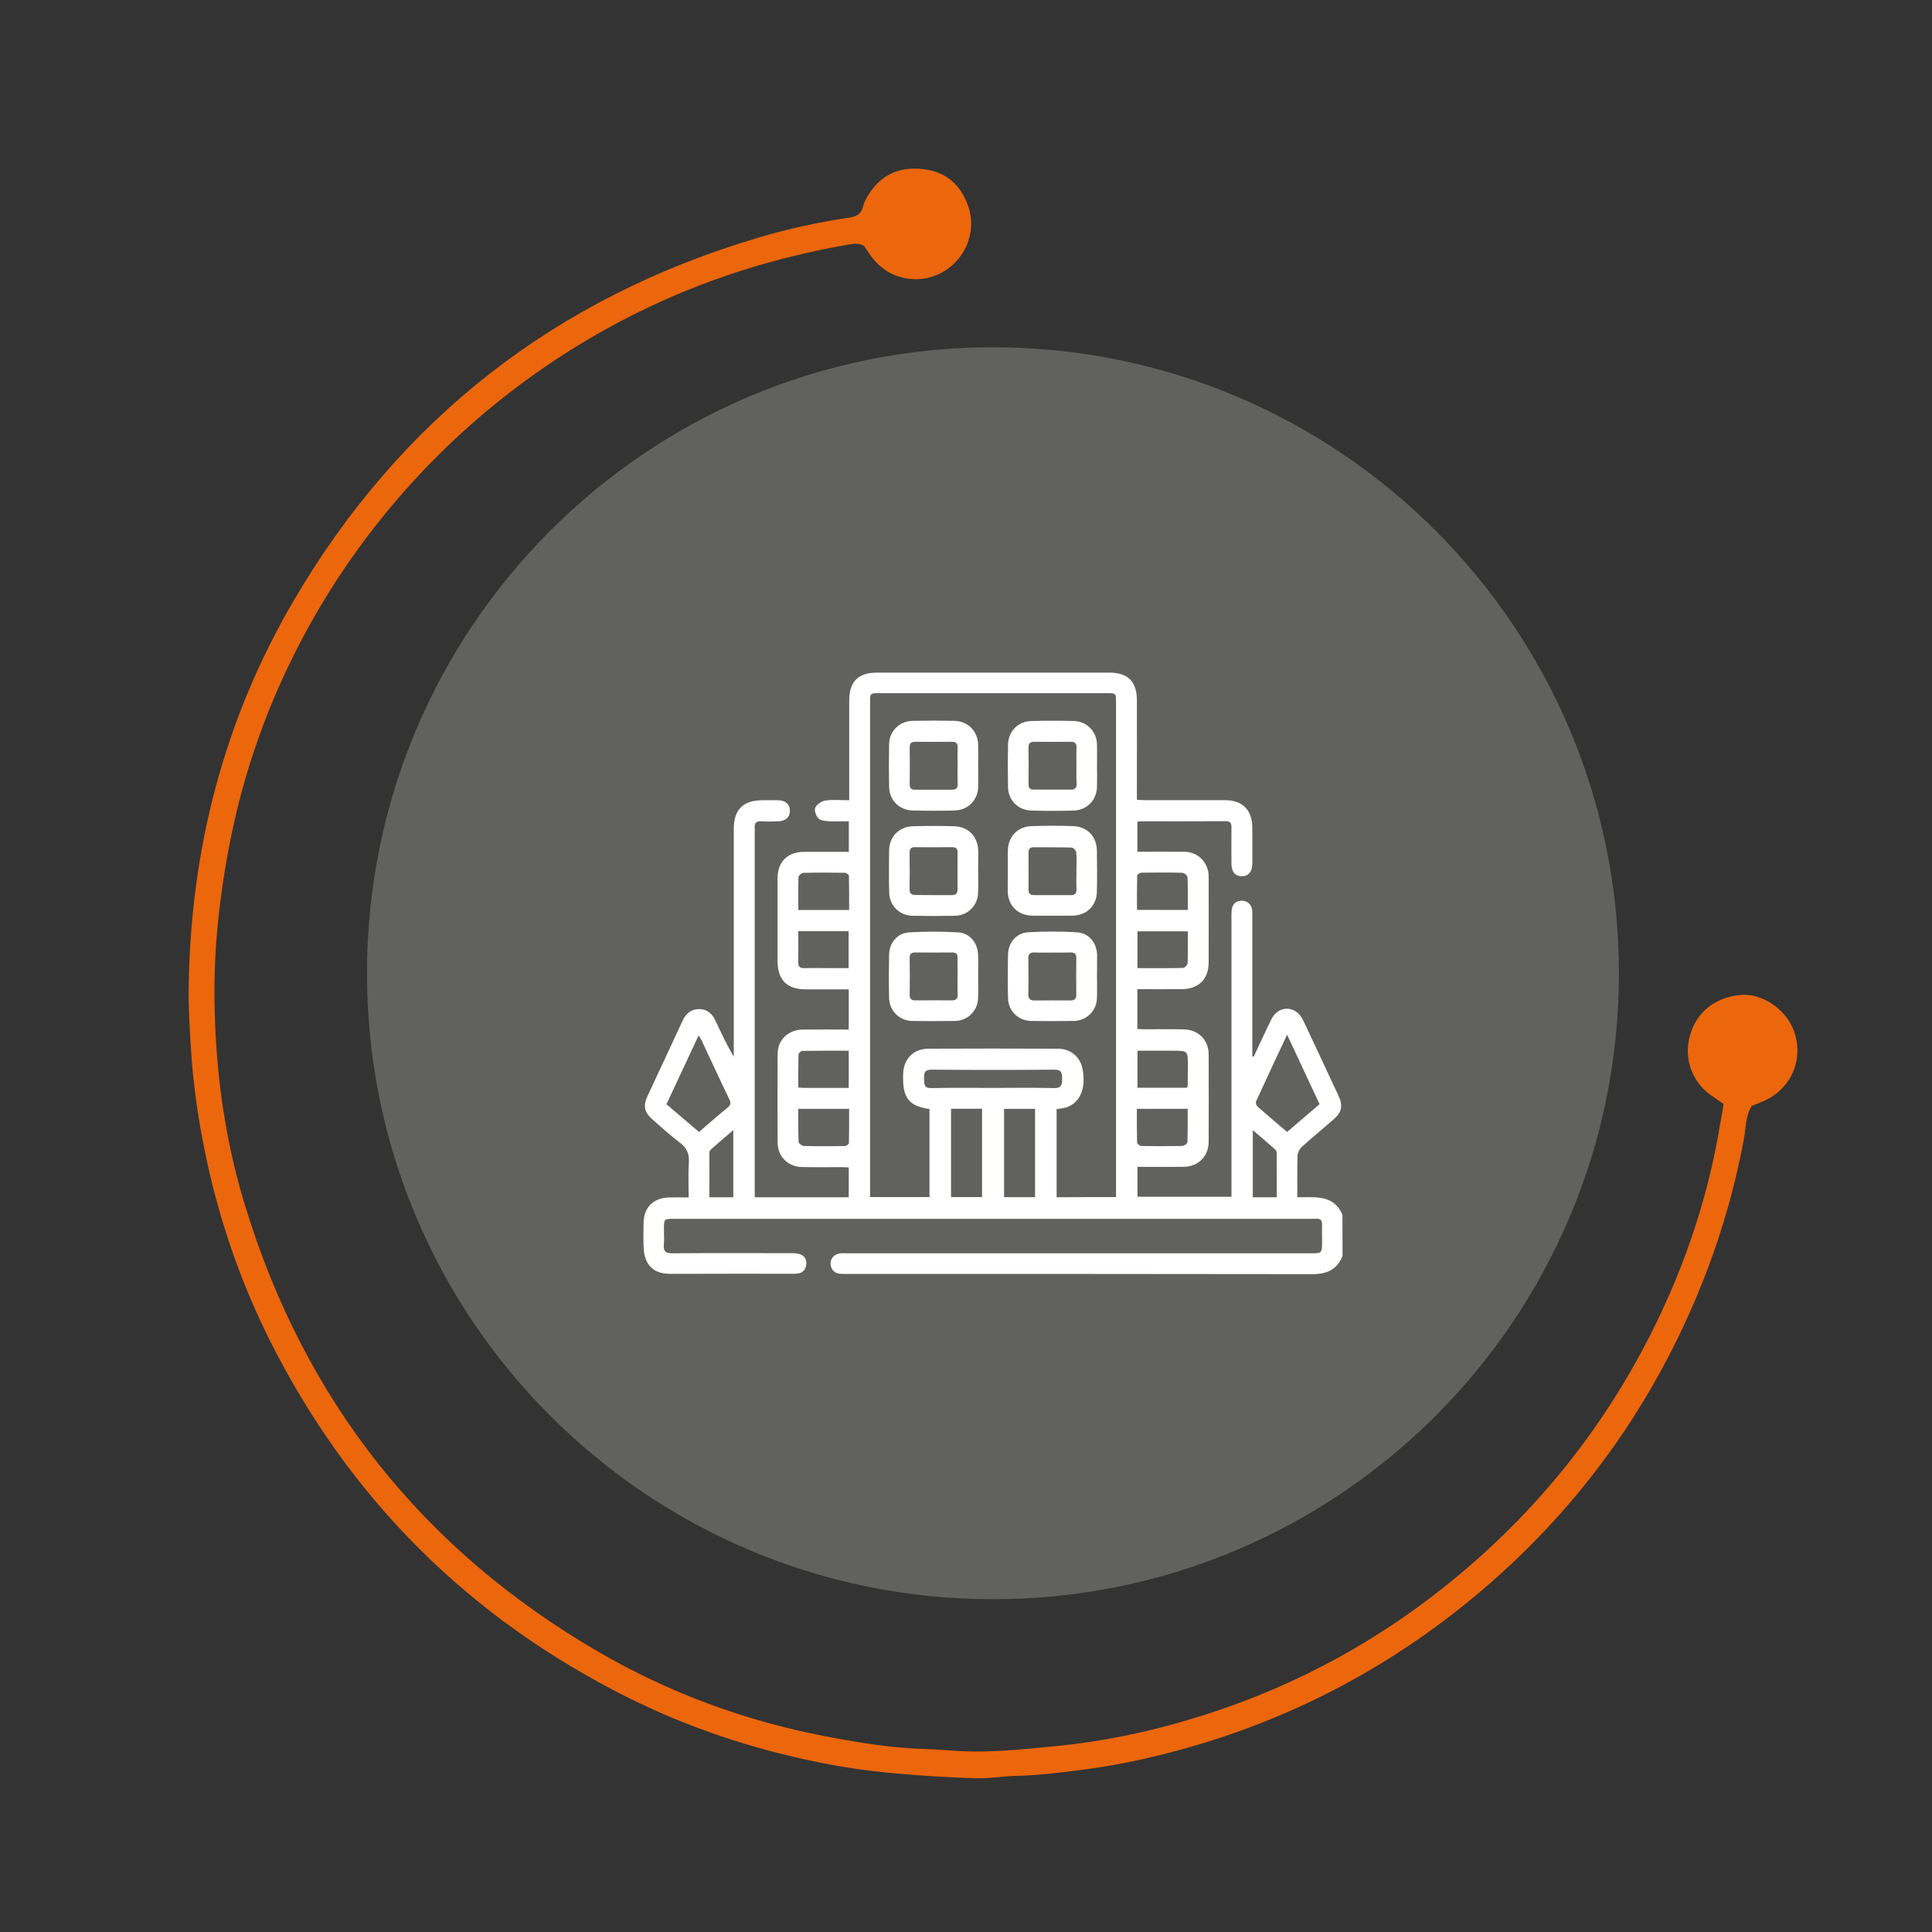<?xml version="1.0" encoding="utf-8"?>
<!-- Generator: Adobe Illustrator 26.0.1, SVG Export Plug-In . SVG Version: 6.00 Build 0)  -->
<svg version="1.1" id="Layer_1" xmlns="http://www.w3.org/2000/svg" xmlns:xlink="http://www.w3.org/1999/xlink" x="0px" y="0px"
	 viewBox="0 0 200 200" style="enable-background:new 0 0 200 200;" xml:space="preserve">
<rect x="0" y="0" width="200" height="200" fill="#333333" stroke="none"/>
<style type="text/css">
	.st0{fill:#616160;}
	.st1{fill:#EC660C;}
	.st2{fill:#FFFFFF;}
</style>
<path class="st0" d="M102.79,35.95c35.79,0,64.8,29.01,64.8,64.8c0,35.79-29.01,64.8-64.8,64.8c-35.79,0-64.8-29.01-64.8-64.8
	C37.99,64.97,67,35.95,102.79,35.95z"/>
<g>
	<path class="st1" d="M178.42,114.28c-0.53-0.36-0.89-0.61-1.24-0.86c-1.77-1.18-2.94-3.55-2.27-6.1c0.62-2.4,2.47-4.06,5.25-4.32
		c2.26-0.22,4.72,1.48,5.54,3.71c1.05,2.87-0.21,5.9-2.99,7.21c-0.45,0.21-0.91,0.38-1.37,0.56c-0.65,1.05-0.6,2.25-0.8,3.37
		c-1.11,5.99-2.9,11.77-5.32,17.34c-5.3,12.16-13.11,22.42-23.41,30.76c-9.13,7.39-19.4,12.55-30.77,15.49
		c-2.93,0.76-5.89,1.36-8.89,1.75c-2.34,0.31-4.69,0.6-7.05,0.65c-1.27,0.03-2.53,0.26-3.79,0.24c-3.02-0.06-6.04-0.26-9.07-0.54
		c-2.58-0.24-5.14-0.62-7.66-1.14c-6.77-1.38-13.3-3.55-19.49-6.63c-16.49-8.22-28.9-20.56-37.17-37.04
		c-3.33-6.64-5.62-13.64-6.99-20.94c-0.56-3.03-0.97-6.09-1.16-9.17c-0.12-2.03-0.26-4.07-0.24-6.11
		c0.14-14.41,3.61-27.94,10.9-40.38c11.04-18.82,27.12-31.3,48.04-37.52c3.11-0.93,6.29-1.62,9.49-2.09
		c0.76-0.12,1.21-0.41,1.39-1.16c0.08-0.32,0.22-0.63,0.38-0.91c1.15-1.99,2.92-3.31,5.96-2.93c2.32,0.3,3.8,1.69,4.54,3.83
		c1.33,3.92-1.91,7.95-6.02,7.52c-1.6-0.17-2.93-0.92-3.93-2.21c-0.3-0.39-0.56-0.82-0.84-1.21c-0.54-0.32-1.09-0.22-1.63-0.13
		c-7.63,1.33-14.95,3.63-21.9,7.08C44.45,43.07,29.67,62.53,24.5,84c-0.95,3.96-1.6,7.98-1.99,12.04
		c-0.37,3.86-0.39,7.71-0.16,11.56c0.33,5.84,1.31,11.61,3.02,17.21c6.18,20.21,18.4,35.66,36.69,46.25
		c7.31,4.23,15.13,7.1,23.43,8.69c3.4,0.64,6.81,1.22,10.3,1.31c1.6,0.05,3.19,0.23,4.78,0.25c2.98,0.05,5.93-0.29,8.89-0.57
		c5.23-0.52,10.31-1.64,15.31-3.24c9.68-3.09,18.41-7.91,26.2-14.41c8.72-7.27,15.58-16.02,20.54-26.25
		c3.16-6.53,5.4-13.38,6.57-20.55C178.21,115.67,178.31,115.02,178.42,114.28z"/>
</g>
<g>
	<path class="st2" d="M138.98,130.01c-0.56,1.41-1.61,1.89-3.11,1.89c-16.04-0.03-32.08-0.02-48.13-0.02c-0.26,0-0.52,0-0.78-0.02
		c-0.61-0.06-0.93-0.43-0.98-1.01c-0.04-0.56,0.39-1.03,0.97-1.1c0.23-0.03,0.47-0.01,0.71-0.01c16,0,31.99,0,47.99,0
		c1.21,0,1.21,0,1.21-1.24c0-0.57-0.02-1.13,0-1.7c0.02-0.44-0.15-0.67-0.61-0.63c-0.16,0.01-0.33,0-0.49,0
		c-21.98,0-43.96,0-65.94,0c-1.09,0-1.09,0-1.09,1.06c0,0.54,0.04,1.09-0.01,1.62c-0.06,0.67,0.17,0.9,0.87,0.89
		c4.15-0.03,8.29-0.02,12.44-0.01c0.3,0,0.62,0.03,0.89,0.15c0.46,0.21,0.62,0.63,0.53,1.12c-0.09,0.5-0.4,0.78-0.9,0.84
		c-0.16,0.02-0.33,0.02-0.49,0.02c-4.22,0-8.43-0.01-12.65,0.01c-1.02,0-1.88-0.28-2.4-1.18c-0.22-0.39-0.34-0.88-0.37-1.33
		c-0.06-0.89-0.02-1.79-0.02-2.68c0-1.67,0.99-2.68,2.66-2.72c0.63-0.02,1.27,0,2.01,0c0-1.23-0.06-2.42,0.02-3.61
		c0.06-0.91-0.21-1.53-0.95-2.08c-0.98-0.73-1.88-1.57-2.8-2.37c-0.86-0.75-1.01-1.42-0.53-2.44c1.21-2.6,2.43-5.19,3.63-7.79
		c0.35-0.76,0.9-1.22,1.74-1.21c0.81,0.01,1.34,0.49,1.67,1.21c0.58,1.25,1.16,2.49,1.89,3.71c0-0.24,0-0.49,0-0.73
		c0-7.61,0-15.22,0-22.83c0-2.02,0.96-2.98,2.99-2.98c0.54,0,1.08-0.01,1.63,0c0.73,0.03,1.17,0.41,1.19,1.04
		c0.03,0.66-0.39,1.1-1.16,1.14c-0.59,0.03-1.18,0.04-1.77,0c-0.58-0.04-0.77,0.21-0.71,0.74c0.01,0.14,0,0.28,0,0.42
		c0,12.27,0,24.55,0,36.82c0,0.3,0,0.6,0,0.94c3.28,0,6.48,0,9.73,0c0-1.02,0-2.02,0-3.08c-0.22-0.01-0.45-0.04-0.67-0.04
		c-1.39,0-2.78,0.02-4.17-0.01c-1.43-0.02-2.51-1.08-2.52-2.51c-0.02-3.06-0.02-6.12,0-9.19c0.01-1.49,1.1-2.52,2.64-2.53
		c1.55-0.02,3.1,0,4.72,0c0-1.4,0-2.74,0-4.16c-1.48,0-2.94,0-4.4,0c-2.01,0-2.97-0.97-2.97-3c0-2.83,0-5.65,0-8.48
		c0-1.73,1.03-2.75,2.77-2.76c1.53,0,3.05,0,4.61,0c0-1.07,0-2.08,0-3.16c-0.74,0-1.44,0.03-2.14-0.01
		c-0.36-0.02-0.83-0.08-1.03-0.31c-0.24-0.27-0.43-0.84-0.3-1.1c0.17-0.34,0.66-0.68,1.05-0.73c0.78-0.11,1.59-0.03,2.46-0.03
		c0-0.36,0-0.63,0-0.91c0-3.13,0-6.27,0-9.4c0-1.98,0.92-2.9,2.89-2.9c8.01,0,16.02,0,24.03,0c1.93,0,2.86,0.93,2.86,2.85
		c0.01,3.13,0,6.27,0,9.4c0,0.28,0,0.56,0,0.91c0.3,0.02,0.55,0.04,0.8,0.04c2.76,0,5.51,0,8.27,0c1.87,0,2.88,1.01,2.88,2.88
		c0,1.22,0.01,2.45,0,3.67c-0.01,0.88-0.4,1.34-1.1,1.33c-0.68-0.01-1.05-0.44-1.06-1.3c-0.01-1.25-0.01-2.5,0-3.75
		c0-0.41-0.08-0.66-0.59-0.65c-2.94,0.02-5.89,0.01-8.83,0.01c-0.09,0-0.18,0.03-0.32,0.05c0,1.01,0,2.01,0,3.1
		c1.62,0,3.21-0.01,4.8,0c1.29,0.01,2.26,0.8,2.53,2.04c0.05,0.23,0.05,0.47,0.05,0.7c0,2.9,0.01,5.79,0,8.69
		c0,1.77-1.03,2.79-2.82,2.8c-1.5,0.01-3.01,0-4.56,0c0,1.39,0,2.72,0,4.12c0.26,0.01,0.51,0.03,0.76,0.03
		c1.34,0,2.69-0.02,4.03,0.01c1.52,0.03,2.58,1.08,2.59,2.59c0.01,3.02,0.01,6.03,0,9.05c-0.01,1.51-1.08,2.57-2.59,2.59
		c-1.58,0.02-3.15,0-4.78,0c0,1.04,0,2.04,0,3.1c3.22,0,6.43,0,9.73,0c0-0.31,0-0.61,0-0.91c0-9.3,0-18.61,0-27.91
		c0-0.28-0.01-0.57,0.02-0.85c0.07-0.64,0.47-0.99,1.07-0.98c0.58,0.01,0.99,0.4,1.06,1.01c0.02,0.21,0.01,0.42,0.01,0.64
		c0,4.57,0,9.14,0,13.71c0,0.25,0,0.5,0,0.75c0.05,0.01,0.09,0.02,0.14,0.04c0.6-1.28,1.19-2.57,1.81-3.84
		c0.54-1.11,1.71-1.46,2.64-0.78c0.29,0.21,0.53,0.54,0.68,0.87c1.23,2.59,2.44,5.19,3.65,7.79c0.48,1.04,0.35,1.7-0.51,2.45
		c-1.1,0.96-2.23,1.89-3.31,2.87c-0.22,0.2-0.41,0.57-0.42,0.87c-0.04,1.41-0.02,2.82-0.02,4.32c1.8,0.02,3.75-0.33,4.67,1.81
		C138.98,127.18,138.98,128.59,138.98,130.01z M115.53,123.92c0-0.28,0-0.53,0-0.78c0-16.82,0-33.63,0-50.45
		c0-0.93,0-0.93-0.93-0.93c-7.87,0-15.73,0-23.6,0c-0.93,0-0.93,0-0.93,0.93c0,16.82,0,33.63,0,50.45c0,0.25,0,0.5,0,0.78
		c2.09,0,4.1,0,6.15,0c0-3.07,0-6.09,0-9.11c-2.05-0.3-2.73-1.1-2.73-3.17c0-0.14,0-0.28,0-0.42c0.02-1.56,1.05-2.65,2.6-2.66
		c4.47-0.02,8.95-0.02,13.42,0c1.36,0.01,2.34,0.87,2.57,2.17c0.34,1.93-0.25,3.37-1.62,3.88c-0.19,0.07-0.41,0.1-0.61,0.14
		c-0.15,0.03-0.31,0.05-0.47,0.07c0,3.06,0,6.07,0,9.12C111.43,123.92,113.44,123.92,115.53,123.92z M72.36,117.18
		c1-0.86,1.95-1.7,2.94-2.5c0.34-0.27,0.39-0.49,0.2-0.88c-0.98-2.03-1.92-4.08-2.88-6.12c-0.07-0.15-0.17-0.29-0.3-0.49
		c-1.13,2.42-2.22,4.76-3.33,7.12C70.13,115.28,71.24,116.22,72.36,117.18z M133.24,107.11c-1.12,2.39-2.18,4.64-3.21,6.9
		c-0.06,0.13,0.02,0.42,0.13,0.52c1,0.89,2.03,1.75,3.08,2.65c1.13-0.97,2.23-1.91,3.36-2.88
		C135.49,111.94,134.4,109.6,133.24,107.11z M98.45,114.78c0,3.07,0,6.1,0,9.14c1.09,0,2.13,0,3.21,0c0-3.07,0-6.09,0-9.14
		C100.58,114.78,99.55,114.78,98.45,114.78z M107.15,114.79c-1.08,0-2.13,0-3.21,0c0,3.06,0,6.08,0,9.14c1.09,0,2.13,0,3.21,0
		C107.15,120.87,107.15,117.85,107.15,114.79z M102.81,112.62c2.1,0,4.19-0.04,6.29,0.02c0.82,0.02,0.84-0.38,0.85-0.99
		c0.01-0.62-0.09-0.93-0.83-0.92c-4.22,0.04-8.43,0.04-12.65,0c-0.77-0.01-0.83,0.34-0.81,0.94c0.02,0.56-0.02,0.99,0.79,0.97
		C98.57,112.59,100.69,112.62,102.81,112.62z M82.64,94.2c1.8,0,3.49,0,5.26,0c0-1.2,0.01-2.37-0.02-3.54
		c0-0.11-0.27-0.31-0.42-0.31c-1.43-0.02-2.87-0.03-4.3,0.01c-0.18,0-0.49,0.27-0.5,0.43C82.62,91.91,82.64,93.03,82.64,94.2z
		 M122.96,94.2c0-1.15,0.02-2.28-0.03-3.4c-0.01-0.16-0.35-0.45-0.54-0.45c-1.41-0.04-2.82-0.03-4.23-0.01
		c-0.15,0-0.43,0.18-0.44,0.29c-0.03,1.19-0.02,2.37-0.02,3.56C119.5,94.2,121.19,94.2,122.96,94.2z M82.64,114.79
		c0,1.16-0.02,2.28,0.03,3.4c0.01,0.16,0.35,0.44,0.55,0.44c1.41,0.04,2.82,0.03,4.23,0.01c0.15,0,0.43-0.19,0.43-0.3
		c0.03-1.18,0.02-2.37,0.02-3.55C86.09,114.79,84.4,114.79,82.64,114.79z M117.69,114.79c0,1.18-0.01,2.33,0.02,3.47
		c0,0.13,0.28,0.37,0.43,0.37c1.41,0.03,2.82,0.03,4.23,0c0.19,0,0.54-0.23,0.55-0.37c0.04-1.16,0.03-2.32,0.03-3.48
		C121.14,114.79,119.46,114.79,117.69,114.79z M82.64,96.39c0,1.14,0.01,2.2,0,3.25c0,0.41,0.16,0.59,0.59,0.58
		c0.94-0.02,1.88-0.01,2.82,0c0.6,0,1.2,0,1.8,0c0-1.35,0-2.58,0-3.83C86.1,96.39,84.42,96.39,82.64,96.39z M122.96,96.41
		c-1.8,0-3.5,0-5.21,0c0,1.28,0,2.52,0,3.81c1.61,0,3.16,0.02,4.71-0.02c0.17,0,0.48-0.31,0.48-0.49
		C122.98,98.63,122.96,97.55,122.96,96.41z M87.86,108.77c-1.64,0-3.23-0.01-4.83,0.02c-0.13,0-0.37,0.25-0.37,0.38
		c-0.03,1.12-0.02,2.25-0.02,3.41c0.27,0.02,0.47,0.04,0.68,0.04c1.5,0,3,0,4.54,0C87.86,111.32,87.86,110.08,87.86,108.77z
		 M122.88,112.6c0.04-0.12,0.07-0.16,0.07-0.2c0.01-0.68,0.01-1.36,0.02-2.05c0-1.58,0-1.58-1.56-1.58c-1.21,0-2.43,0-3.66,0
		c0,1.34,0,2.57,0,3.83C119.48,112.6,121.17,112.6,122.88,112.6z M75.91,123.94c0-2.31,0-4.57,0-6.95c-0.81,0.7-1.54,1.31-2.26,1.95
		c-0.1,0.09-0.21,0.23-0.21,0.34c-0.01,1.54-0.01,3.09-0.01,4.66C74.29,123.94,75.06,123.94,75.91,123.94z M132.17,123.94
		c0-1.58,0-3.08-0.01-4.58c0-0.13-0.06-0.29-0.15-0.37c-0.75-0.66-1.5-1.3-2.32-2c0,2.4,0,4.67,0,6.95
		C130.52,123.94,131.29,123.94,132.17,123.94z"/>
	<path class="st2" d="M101.26,90.2c0,0.75,0.03,1.51-0.01,2.26c-0.05,1.28-1.07,2.31-2.36,2.34c-1.48,0.03-2.96,0.03-4.44,0
		c-1.32-0.02-2.37-1.05-2.4-2.37c-0.04-1.46-0.03-2.92-0.01-4.37c0.02-1.46,1.01-2.48,2.48-2.53c1.41-0.04,2.82-0.04,4.23,0
		c1.5,0.04,2.48,1.06,2.52,2.56C101.28,88.79,101.26,89.49,101.26,90.2C101.26,90.2,101.26,90.2,101.26,90.2z M96.64,92.66
		c0.63,0,1.27,0,1.9,0c0.41,0,0.59-0.17,0.59-0.6c-0.02-1.27-0.01-2.54,0-3.81c0-0.39-0.16-0.55-0.54-0.55
		c-1.29,0.01-2.59,0.01-3.88,0c-0.38,0-0.55,0.15-0.55,0.54c0.01,1.27,0.02,2.54,0,3.81c-0.01,0.48,0.23,0.61,0.65,0.6
		C95.42,92.65,96.03,92.66,96.64,92.66z"/>
	<path class="st2" d="M104.33,90.18c0-0.71-0.01-1.41,0-2.12c0.03-1.46,1-2.49,2.46-2.54c1.43-0.05,2.87-0.05,4.3,0
		c1.46,0.05,2.44,1.07,2.46,2.54c0.02,1.41,0.03,2.82,0,4.23c-0.03,1.49-1.07,2.49-2.57,2.5c-1.36,0.01-2.73,0.01-4.09,0
		c-1.5-0.01-2.53-1.02-2.57-2.5C104.32,91.59,104.33,90.89,104.33,90.18z M111.43,90.2c0-0.66,0.04-1.32-0.02-1.97
		c-0.02-0.18-0.3-0.49-0.47-0.49c-1.32-0.04-2.63-0.02-3.95-0.03c-0.4,0-0.52,0.2-0.52,0.57c0.01,1.27,0.01,2.54,0,3.81
		c0,0.39,0.16,0.57,0.54,0.57c1.29,0,2.59,0,3.88,0c0.43,0,0.56-0.22,0.55-0.63C111.41,91.42,111.43,90.81,111.43,90.2z"/>
	<path class="st2" d="M113.56,101.06c0,0.78,0.03,1.56-0.01,2.33c-0.06,1.29-1.1,2.28-2.4,2.3c-1.46,0.02-2.92,0.02-4.38,0
		c-1.33-0.01-2.39-1.02-2.42-2.35c-0.04-1.51-0.03-3.02,0-4.52c0.02-1.22,0.85-2.23,2.06-2.31c1.69-0.1,3.39-0.1,5.08,0
		c1.21,0.07,2.03,1.07,2.08,2.29C113.58,99.55,113.56,100.31,113.56,101.06C113.56,101.06,113.56,101.06,113.56,101.06z
		 M108.96,98.61c-0.61,0-1.22,0.02-1.84-0.01c-0.48-0.02-0.68,0.14-0.67,0.64c0.03,1.22,0.02,2.45,0,3.67
		c-0.01,0.5,0.2,0.66,0.67,0.66c1.22-0.02,2.45-0.01,3.67,0c0.44,0,0.64-0.16,0.63-0.63c-0.02-1.25-0.02-2.5,0-3.74
		c0.01-0.48-0.2-0.62-0.64-0.6C110.19,98.62,109.57,98.61,108.96,98.61z"/>
	<path class="st2" d="M101.26,101.08c0,0.75,0.02,1.51-0.01,2.26c-0.05,1.33-1.09,2.34-2.42,2.35c-1.46,0.02-2.92,0.02-4.38,0
		c-1.33-0.02-2.37-1.02-2.41-2.36c-0.04-1.51-0.03-3.02,0-4.52c0.03-1.22,0.86-2.22,2.07-2.29c1.69-0.1,3.39-0.1,5.08,0
		c1.2,0.07,2.02,1.09,2.06,2.3C101.28,99.57,101.26,100.32,101.26,101.08z M99.13,101.04c0-0.61-0.01-1.22,0-1.84
		c0.01-0.41-0.12-0.61-0.56-0.6c-1.27,0.01-2.54,0.01-3.81,0c-0.41,0-0.6,0.13-0.59,0.57c0.02,1.27,0.02,2.54,0,3.81
		c0,0.43,0.19,0.59,0.6,0.58c1.25-0.01,2.5-0.01,3.74,0c0.44,0,0.65-0.16,0.63-0.62C99.11,102.31,99.13,101.68,99.13,101.04z"/>
	<path class="st2" d="M101.26,79.27c0,0.73,0.02,1.46,0,2.19c-0.04,1.37-1.04,2.4-2.42,2.44c-1.46,0.04-2.92,0.04-4.37,0
		c-1.38-0.04-2.4-1.06-2.43-2.43c-0.03-1.48-0.03-2.96,0-4.44c0.03-1.36,1.07-2.38,2.45-2.41c1.43-0.03,2.87-0.03,4.3,0
		c1.41,0.03,2.42,1.06,2.47,2.46C101.28,77.81,101.26,78.54,101.26,79.27z M99.13,79.29c0-0.63-0.02-1.27,0.01-1.9
		c0.01-0.42-0.15-0.6-0.57-0.6c-1.27,0.01-2.54,0.01-3.81,0c-0.4,0-0.6,0.13-0.59,0.58c0.02,1.27,0.02,2.54,0,3.81
		c0,0.39,0.15,0.57,0.53,0.57c1.29,0,2.58,0,3.88,0c0.43,0,0.57-0.2,0.56-0.61C99.11,80.51,99.13,79.9,99.13,79.29z"/>
	<path class="st2" d="M113.56,79.29c0,0.73,0.02,1.46,0,2.19c-0.05,1.37-1.05,2.39-2.43,2.43c-1.46,0.04-2.92,0.04-4.37,0
		c-1.37-0.04-2.39-1.07-2.41-2.44c-0.03-1.46-0.03-2.92,0-4.37c0.02-1.38,1.03-2.42,2.39-2.46c1.48-0.04,2.96-0.04,4.44,0
		c1.34,0.04,2.33,1.07,2.38,2.4C113.58,77.78,113.56,78.53,113.56,79.29z M111.43,79.29c0-0.63-0.02-1.27,0.01-1.9
		c0.02-0.42-0.15-0.6-0.57-0.6c-1.27,0.01-2.54,0.01-3.81,0c-0.4,0-0.6,0.14-0.59,0.58c0.02,1.27,0.02,2.54,0,3.81
		c0,0.39,0.15,0.56,0.54,0.56c1.29,0,2.58-0.01,3.88,0c0.43,0,0.57-0.21,0.56-0.62C111.41,80.51,111.43,79.9,111.43,79.29z"/>
</g>
</svg>
